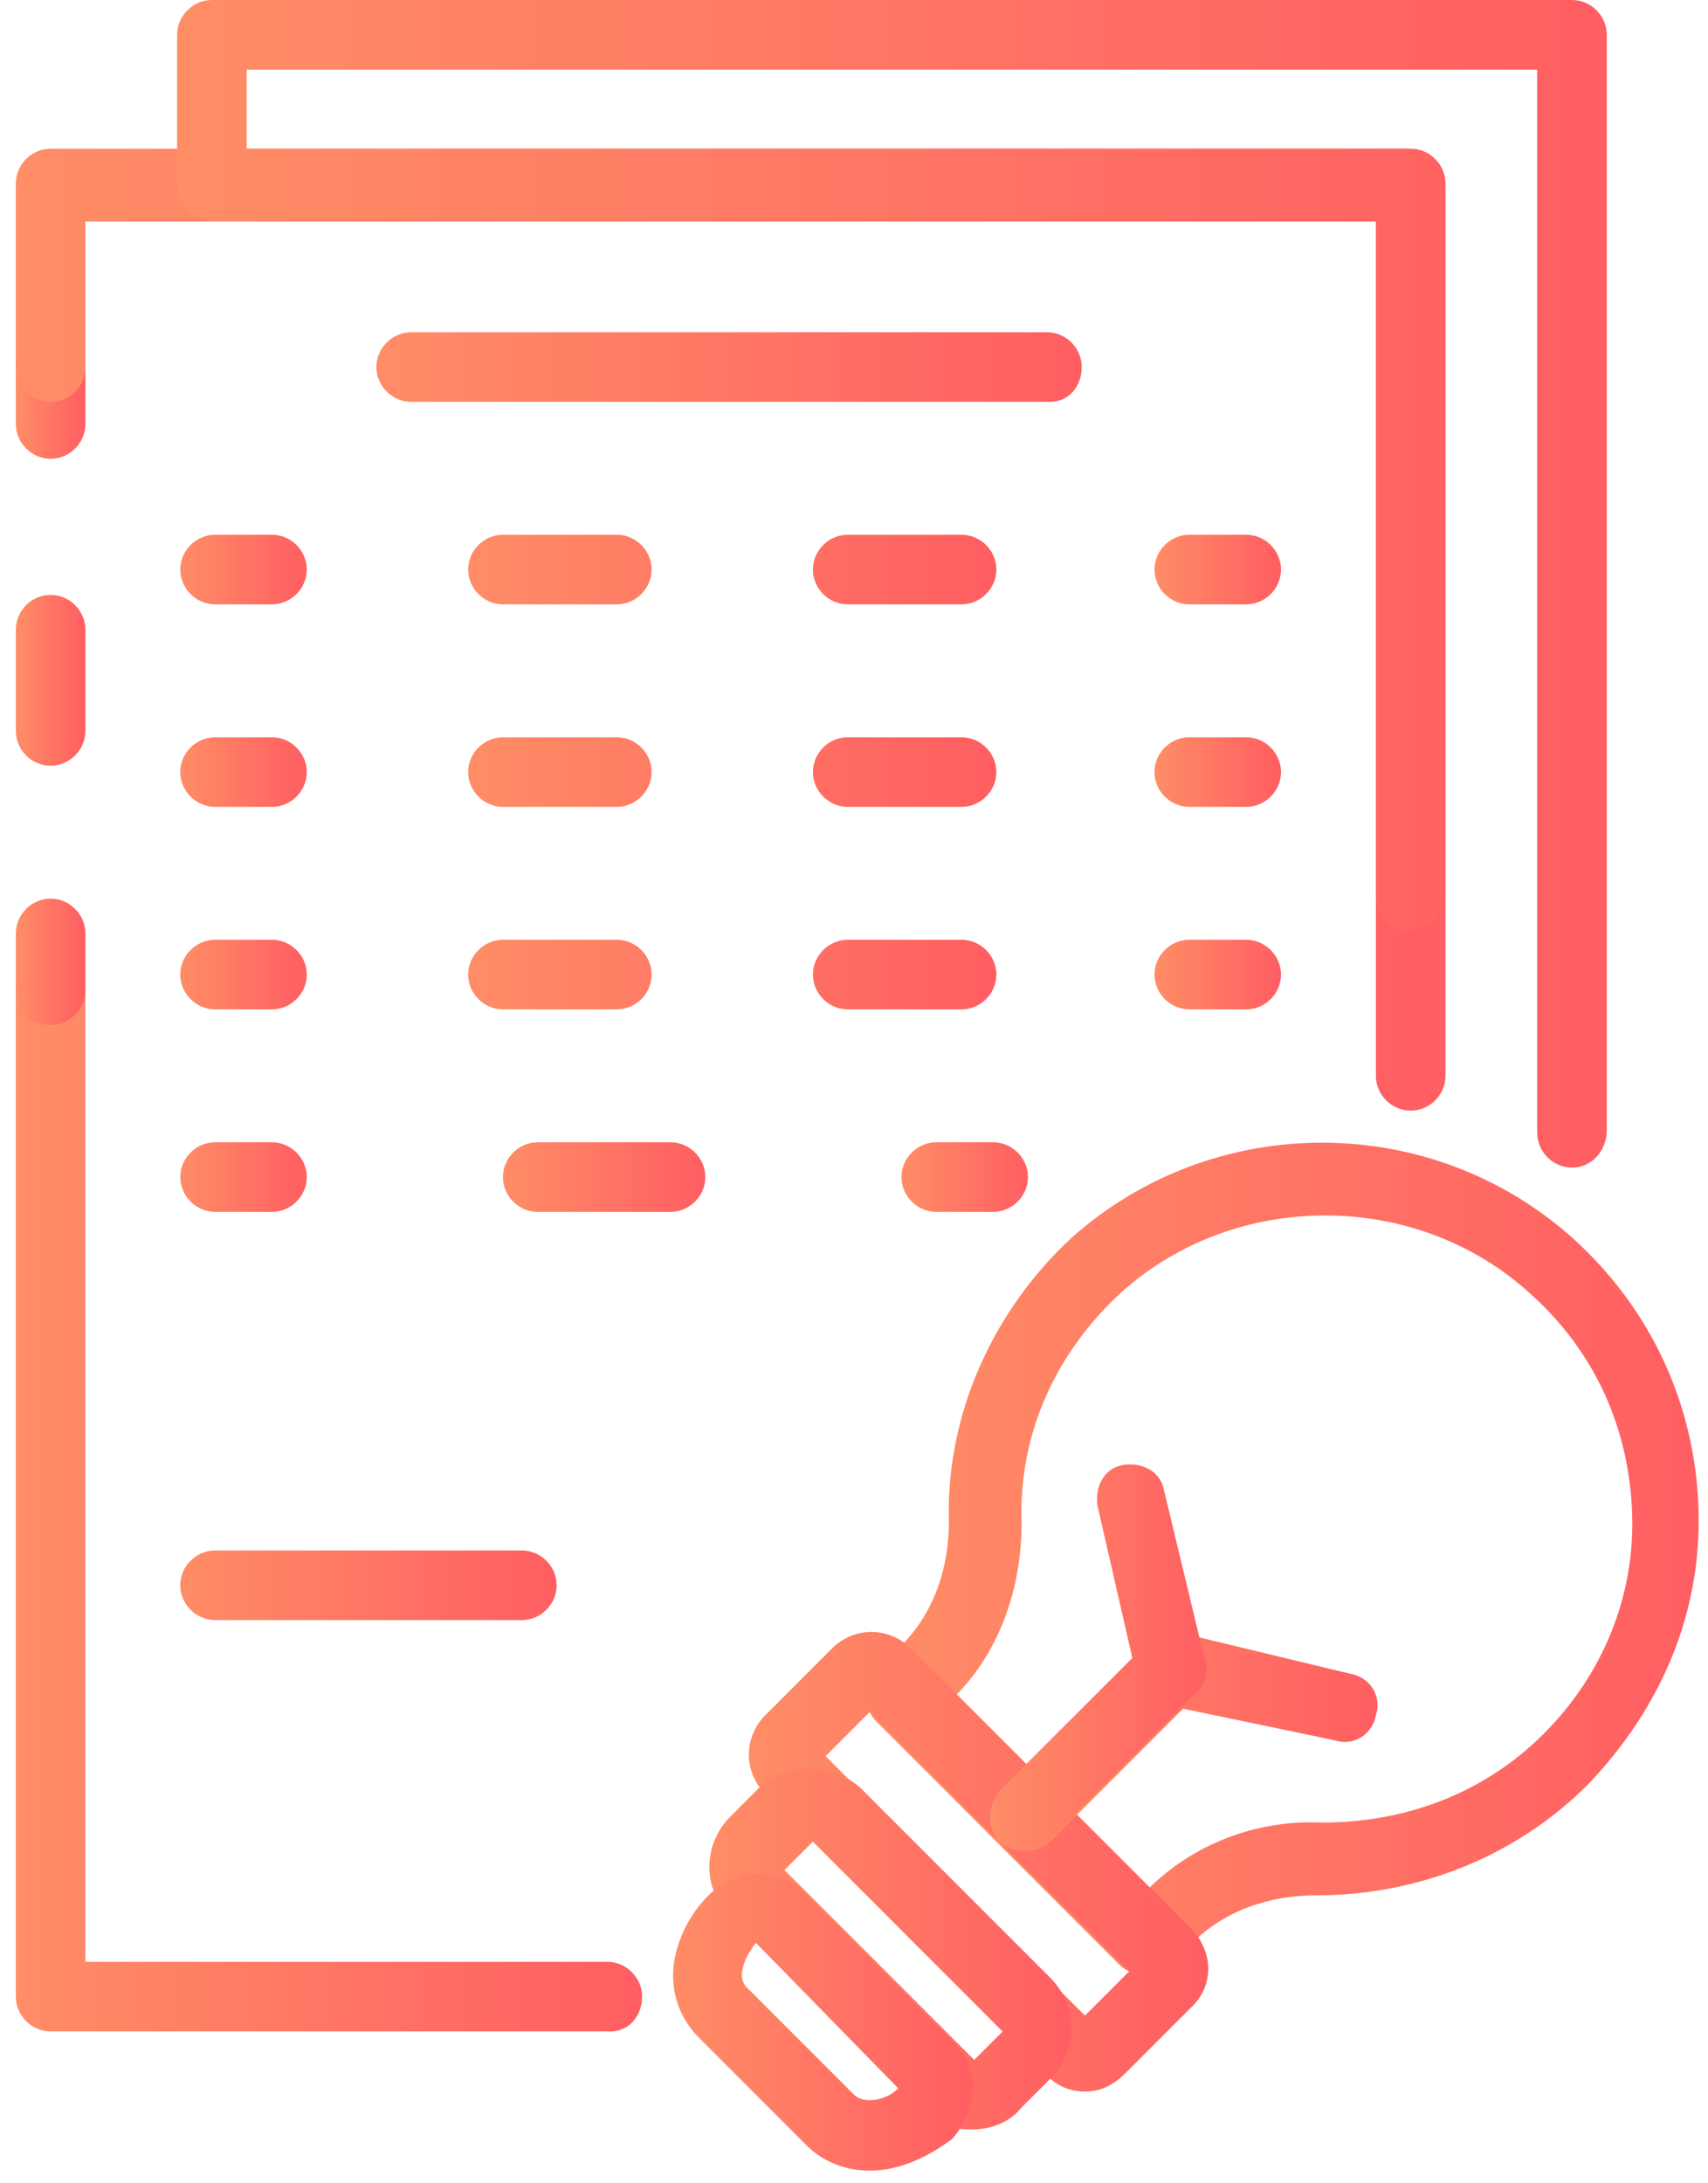 <svg width="54" height="69" viewBox="0 0 54 69" fill="none" xmlns="http://www.w3.org/2000/svg">
<path d="M36.2 62.4C35.9 62.4 35.6 62.3 35.4 62.1L27.7 54.4C27.3 54 27.3 53.3 27.7 52.8L28.5 52C29.5 51 30 49.6 30 48.1C29.9 44.7 31.4 41.4 33.9 39.1C38.4 35.1 45.3 35.1 49.8 39.2C52.2 41.4 53.6 44.4 53.7 47.7C53.8 51 52.5 54 50.2 56.4C47.9 58.7 44.8 59.9 41.6 59.9C40.1 59.9 38.7 60.4 37.7 61.4L37 62C36.8 62.2 36.5 62.4 36.2 62.4ZM30.2 53.6L36.3 59.7C37.7 58.3 39.7 57.5 41.8 57.6C44.4 57.6 46.9 56.7 48.8 54.8C50.7 52.9 51.7 50.4 51.6 47.8C51.5 45.1 50.4 42.7 48.4 40.9C44.8 37.6 39.1 37.6 35.5 40.8C33.4 42.7 32.2 45.3 32.3 48.1C32.3 50.2 31.6 52.2 30.2 53.6Z" fill="url(#paint0_linear)"/>
<path d="M34.301 66.1C33.801 66.1 33.401 65.9 33.101 65.6L24.201 56.7C23.501 56 23.501 54.9 24.201 54.2L26.301 52.1C27.001 51.4 28.101 51.4 28.801 52.1L37.701 61C38.001 61.3 38.201 61.8 38.201 62.2C38.201 62.7 38.001 63.1 37.701 63.4L35.601 65.5C35.201 65.9 34.801 66.1 34.301 66.1ZM26.101 55.5L34.301 63.7L35.701 62.3L27.501 54.1L26.101 55.5Z" fill="url(#paint1_linear)"/>
<path d="M30.701 67.3C30.101 67.3 29.501 67.1 29.101 66.6L23.101 60.6C22.201 59.7 22.201 58.3 23.101 57.4L24.001 56.5C24.801 55.7 26.301 55.7 27.201 56.5L33.201 62.5C34.101 63.4 34.101 64.8 33.201 65.7L32.301 66.6C31.901 67.1 31.301 67.3 30.701 67.3ZM25.701 58.2L24.801 59.1L30.801 65.1L31.701 64.2L25.701 58.2Z" fill="url(#paint2_linear)"/>
<path d="M27.5 68.6C26.7 68.6 26 68.3 25.5 67.8L22.1 64.4C21.5 63.8 21.2 63 21.3 62.1C21.4 61.3 21.8 60.5 22.4 59.9C23.3 59 24.6 59 25.4 59.8L30.2 64.6C31 65.4 30.9 66.7 30.1 67.6C29.3 68.2 28.4 68.6 27.5 68.6ZM23.9 61.4C23.5 61.9 23.3 62.5 23.6 62.8L27 66.2C27.3 66.5 28 66.4 28.4 66L23.9 61.4Z" fill="url(#paint3_linear)"/>
<path d="M32.401 58.5C32.101 58.5 31.801 58.4 31.601 58.2C31.201 57.8 31.201 57.1 31.601 56.6L36.301 51.9C36.601 51.6 37.001 51.5 37.301 51.6L42.701 52.9C43.301 53 43.701 53.6 43.501 54.2C43.401 54.8 42.801 55.2 42.201 55L37.401 54L33.201 58.2C33.001 58.4 32.701 58.5 32.401 58.5Z" fill="url(#paint4_linear)"/>
<path d="M32.401 58.5C32.101 58.5 31.801 58.4 31.601 58.2C31.201 57.8 31.201 57.1 31.601 56.6L35.801 52.4L34.701 47.6C34.601 47 34.901 46.4 35.501 46.3C36.101 46.2 36.701 46.5 36.801 47.1L38.101 52.5C38.201 52.9 38.101 53.3 37.801 53.5L33.101 58.2C33.001 58.4 32.701 58.5 32.401 58.5Z" fill="url(#paint5_linear)"/>
<path d="M19.3 64.2H1.6C1 64.2 0.5 63.7 0.5 63.1V31.3C0.5 30.7 1 30.2 1.6 30.2C2.2 30.2 2.7 30.7 2.7 31.3V62H19.2C19.8 62 20.3 62.5 20.3 63.1C20.3 63.7 19.9 64.2 19.3 64.2Z" fill="url(#paint6_linear)"/>
<path d="M1.6 14.5C1 14.5 0.5 14 0.5 13.4V11.6C0.5 11 1 10.5 1.6 10.5C2.2 10.5 2.7 11 2.7 11.6V13.4C2.7 14 2.2 14.5 1.6 14.5Z" fill="url(#paint7_linear)"/>
<path d="M1.6 24.2C1 24.2 0.5 23.7 0.5 23.1V19.9C0.5 19.3 1 18.8 1.6 18.8C2.2 18.8 2.7 19.3 2.7 19.9V23.1C2.7 23.7 2.2 24.2 1.6 24.2Z" fill="url(#paint8_linear)"/>
<path d="M1.6 32.4C1 32.4 0.5 31.9 0.5 31.3V29.5C0.5 28.9 1 28.4 1.6 28.4C2.2 28.4 2.7 28.9 2.7 29.5V31.3C2.7 31.9 2.2 32.4 1.6 32.4Z" fill="url(#paint9_linear)"/>
<path d="M44.6 35.1C44 35.1 43.5 34.6 43.5 34V7H2.7V11.6C2.7 12.2 2.2 12.7 1.6 12.7C1 12.7 0.5 12.2 0.5 11.6V5.8C0.5 5.2 1 4.7 1.6 4.7H44.6C45.2 4.7 45.7 5.2 45.7 5.8V34C45.7 34.6 45.2 35.1 44.6 35.1Z" fill="url(#paint10_linear)"/>
<path d="M33.2 12.7H13C12.4 12.7 11.9 12.2 11.9 11.6C11.9 11 12.4 10.5 13 10.5H33.1C33.7 10.5 34.2 11 34.2 11.6C34.2 12.2 33.8 12.7 33.2 12.7Z" fill="url(#paint11_linear)"/>
<path d="M8.599 19.1H6.799C6.199 19.1 5.699 18.6 5.699 18C5.699 17.4 6.199 16.9 6.799 16.9H8.599C9.199 16.9 9.699 17.4 9.699 18C9.699 18.6 9.199 19.1 8.599 19.1Z" fill="url(#paint12_linear)"/>
<path d="M30.401 19.1H26.801C26.201 19.1 25.701 18.6 25.701 18C25.701 17.4 26.201 16.9 26.801 16.9H30.401C31.001 16.9 31.501 17.4 31.501 18C31.501 18.6 31.001 19.1 30.401 19.1ZM19.501 19.1H15.901C15.301 19.1 14.801 18.6 14.801 18C14.801 17.4 15.301 16.9 15.901 16.9H19.501C20.101 16.9 20.601 17.4 20.601 18C20.601 18.6 20.101 19.1 19.501 19.1Z" fill="url(#paint13_linear)"/>
<path d="M39.4 19.1H37.6C37 19.1 36.5 18.6 36.5 18C36.5 17.4 37 16.9 37.6 16.9H39.4C40 16.9 40.5 17.4 40.5 18C40.5 18.6 40 19.1 39.4 19.1Z" fill="url(#paint14_linear)"/>
<path d="M8.599 25.5H6.799C6.199 25.5 5.699 25 5.699 24.4C5.699 23.8 6.199 23.3 6.799 23.3H8.599C9.199 23.3 9.699 23.8 9.699 24.4C9.699 25 9.199 25.5 8.599 25.5Z" fill="url(#paint15_linear)"/>
<path d="M30.401 25.5H26.801C26.201 25.5 25.701 25 25.701 24.4C25.701 23.8 26.201 23.3 26.801 23.3H30.401C31.001 23.3 31.501 23.8 31.501 24.4C31.501 25 31.001 25.5 30.401 25.5ZM19.501 25.5H15.901C15.301 25.5 14.801 25 14.801 24.4C14.801 23.8 15.301 23.3 15.901 23.3H19.501C20.101 23.3 20.601 23.8 20.601 24.4C20.601 25 20.101 25.5 19.501 25.5Z" fill="url(#paint16_linear)"/>
<path d="M39.4 25.5H37.6C37 25.5 36.5 25 36.5 24.4C36.5 23.8 37 23.3 37.6 23.3H39.4C40 23.3 40.5 23.8 40.5 24.4C40.5 25 40 25.5 39.4 25.5Z" fill="url(#paint17_linear)"/>
<path d="M8.599 31.9H6.799C6.199 31.9 5.699 31.4 5.699 30.8C5.699 30.2 6.199 29.7 6.799 29.7H8.599C9.199 29.7 9.699 30.2 9.699 30.8C9.699 31.4 9.199 31.9 8.599 31.9Z" fill="url(#paint18_linear)"/>
<path d="M30.401 31.9H26.801C26.201 31.9 25.701 31.4 25.701 30.8C25.701 30.2 26.201 29.7 26.801 29.7H30.401C31.001 29.7 31.501 30.2 31.501 30.8C31.501 31.4 31.001 31.9 30.401 31.9ZM19.501 31.9H15.901C15.301 31.9 14.801 31.4 14.801 30.8C14.801 30.2 15.301 29.7 15.901 29.7H19.501C20.101 29.7 20.601 30.2 20.601 30.8C20.601 31.4 20.101 31.9 19.501 31.9Z" fill="url(#paint19_linear)"/>
<path d="M39.4 31.9H37.6C37 31.9 36.5 31.4 36.5 30.8C36.5 30.2 37 29.7 37.6 29.7H39.4C40 29.7 40.5 30.2 40.5 30.8C40.5 31.4 40 31.9 39.4 31.9Z" fill="url(#paint20_linear)"/>
<path d="M8.599 38.3H6.799C6.199 38.3 5.699 37.8 5.699 37.2C5.699 36.6 6.199 36.1 6.799 36.1H8.599C9.199 36.1 9.699 36.6 9.699 37.2C9.699 37.8 9.199 38.3 8.599 38.3Z" fill="url(#paint21_linear)"/>
<path d="M21.2 38.3H17C16.4 38.3 15.9 37.8 15.9 37.2C15.9 36.6 16.4 36.1 17 36.1H21.2C21.8 36.1 22.3 36.6 22.3 37.2C22.3 37.8 21.8 38.3 21.2 38.3Z" fill="url(#paint22_linear)"/>
<path d="M31.4 38.3H29.6C29 38.3 28.5 37.8 28.5 37.2C28.5 36.6 29 36.1 29.6 36.1H31.4C32 36.1 32.5 36.6 32.5 37.2C32.5 37.8 32 38.3 31.4 38.3Z" fill="url(#paint23_linear)"/>
<path d="M16.499 51.2H6.799C6.199 51.2 5.699 50.7 5.699 50.1C5.699 49.5 6.199 49 6.799 49H16.499C17.099 49 17.599 49.5 17.599 50.1C17.599 50.7 17.099 51.2 16.499 51.2Z" fill="url(#paint24_linear)"/>
<path d="M49.7 36.9C49.1 36.9 48.6 36.4 48.6 35.8V2.2H7.8V4.7H44.5C45.1 4.7 45.6 5.2 45.6 5.8V28.3C45.6 28.9 45.1 29.4 44.5 29.4C43.9 29.4 43.5 28.9 43.5 28.3V7H6.7C6.1 7 5.6 6.5 5.6 5.8V1.1C5.6 0.5 6.1 0 6.7 0H49.7C50.3 0 50.8 0.5 50.8 1.1V35.7C50.8 36.4 50.3 36.9 49.7 36.9Z" fill="url(#paint25_linear)"/>
<defs>
<linearGradient id="paint0_linear" x1="27.475" y1="49.232" x2="53.767" y2="49.232" gradientUnits="userSpaceOnUse">
<stop offset="0.003" stop-color="#FF8D66"/>
<stop offset="1" stop-color="#FF5E62"/>
</linearGradient>
<linearGradient id="paint1_linear" x1="23.708" y1="58.906" x2="38.157" y2="58.906" gradientUnits="userSpaceOnUse">
<stop offset="0.003" stop-color="#FF8D66"/>
<stop offset="1" stop-color="#FF5E62"/>
</linearGradient>
<linearGradient id="paint2_linear" x1="22.503" y1="61.654" x2="33.885" y2="61.654" gradientUnits="userSpaceOnUse">
<stop offset="0.003" stop-color="#FF8D66"/>
<stop offset="1" stop-color="#FF5E62"/>
</linearGradient>
<linearGradient id="paint3_linear" x1="21.241" y1="63.864" x2="30.7" y2="63.864" gradientUnits="userSpaceOnUse">
<stop offset="0.003" stop-color="#FF8D66"/>
<stop offset="1" stop-color="#FF5E62"/>
</linearGradient>
<linearGradient id="paint4_linear" x1="31.305" y1="55.092" x2="43.543" y2="55.092" gradientUnits="userSpaceOnUse">
<stop offset="0.003" stop-color="#FF8D66"/>
<stop offset="1" stop-color="#FF5E62"/>
</linearGradient>
<linearGradient id="paint5_linear" x1="31.305" y1="52.413" x2="38.186" y2="52.413" gradientUnits="userSpaceOnUse">
<stop offset="0.003" stop-color="#FF8D66"/>
<stop offset="1" stop-color="#FF5E62"/>
</linearGradient>
<linearGradient id="paint6_linear" x1="0.5" y1="47.215" x2="20.38" y2="47.215" gradientUnits="userSpaceOnUse">
<stop offset="0.003" stop-color="#FF8D66"/>
<stop offset="1" stop-color="#FF5E62"/>
</linearGradient>
<linearGradient id="paint7_linear" x1="0.5" y1="12.469" x2="2.727" y2="12.469" gradientUnits="userSpaceOnUse">
<stop offset="0.003" stop-color="#FF8D66"/>
<stop offset="1" stop-color="#FF5E62"/>
</linearGradient>
<linearGradient id="paint8_linear" x1="0.5" y1="21.453" x2="2.727" y2="21.453" gradientUnits="userSpaceOnUse">
<stop offset="0.003" stop-color="#FF8D66"/>
<stop offset="1" stop-color="#FF5E62"/>
</linearGradient>
<linearGradient id="paint9_linear" x1="0.5" y1="30.437" x2="2.727" y2="30.437" gradientUnits="userSpaceOnUse">
<stop offset="0.003" stop-color="#FF8D66"/>
<stop offset="1" stop-color="#FF5E62"/>
</linearGradient>
<linearGradient id="paint10_linear" x1="0.5" y1="19.927" x2="45.685" y2="19.927" gradientUnits="userSpaceOnUse">
<stop offset="0.003" stop-color="#FF8D66"/>
<stop offset="1" stop-color="#FF5E62"/>
</linearGradient>
<linearGradient id="paint11_linear" x1="11.91" y1="11.578" x2="34.276" y2="11.578" gradientUnits="userSpaceOnUse">
<stop offset="0.003" stop-color="#FF8D66"/>
<stop offset="1" stop-color="#FF5E62"/>
</linearGradient>
<linearGradient id="paint12_linear" x1="5.681" y1="17.986" x2="9.69" y2="17.986" gradientUnits="userSpaceOnUse">
<stop offset="0.003" stop-color="#FF8D66"/>
<stop offset="1" stop-color="#FF5E62"/>
</linearGradient>
<linearGradient id="paint13_linear" x1="14.722" y1="17.986" x2="31.465" y2="17.986" gradientUnits="userSpaceOnUse">
<stop offset="0.003" stop-color="#FF8D66"/>
<stop offset="1" stop-color="#FF5E62"/>
</linearGradient>
<linearGradient id="paint14_linear" x1="36.495" y1="17.986" x2="40.504" y2="17.986" gradientUnits="userSpaceOnUse">
<stop offset="0.003" stop-color="#FF8D66"/>
<stop offset="1" stop-color="#FF5E62"/>
</linearGradient>
<linearGradient id="paint15_linear" x1="5.681" y1="24.394" x2="9.69" y2="24.394" gradientUnits="userSpaceOnUse">
<stop offset="0.003" stop-color="#FF8D66"/>
<stop offset="1" stop-color="#FF5E62"/>
</linearGradient>
<linearGradient id="paint16_linear" x1="14.722" y1="24.394" x2="31.465" y2="24.394" gradientUnits="userSpaceOnUse">
<stop offset="0.003" stop-color="#FF8D66"/>
<stop offset="1" stop-color="#FF5E62"/>
</linearGradient>
<linearGradient id="paint17_linear" x1="36.495" y1="24.394" x2="40.504" y2="24.394" gradientUnits="userSpaceOnUse">
<stop offset="0.003" stop-color="#FF8D66"/>
<stop offset="1" stop-color="#FF5E62"/>
</linearGradient>
<linearGradient id="paint18_linear" x1="5.681" y1="30.802" x2="9.69" y2="30.802" gradientUnits="userSpaceOnUse">
<stop offset="0.003" stop-color="#FF8D66"/>
<stop offset="1" stop-color="#FF5E62"/>
</linearGradient>
<linearGradient id="paint19_linear" x1="14.722" y1="30.802" x2="31.465" y2="30.802" gradientUnits="userSpaceOnUse">
<stop offset="0.003" stop-color="#FF8D66"/>
<stop offset="1" stop-color="#FF5E62"/>
</linearGradient>
<linearGradient id="paint20_linear" x1="36.495" y1="30.802" x2="40.504" y2="30.802" gradientUnits="userSpaceOnUse">
<stop offset="0.003" stop-color="#FF8D66"/>
<stop offset="1" stop-color="#FF5E62"/>
</linearGradient>
<linearGradient id="paint21_linear" x1="5.681" y1="37.21" x2="9.69" y2="37.21" gradientUnits="userSpaceOnUse">
<stop offset="0.003" stop-color="#FF8D66"/>
<stop offset="1" stop-color="#FF5E62"/>
</linearGradient>
<linearGradient id="paint22_linear" x1="15.89" y1="37.21" x2="22.329" y2="37.21" gradientUnits="userSpaceOnUse">
<stop offset="0.003" stop-color="#FF8D66"/>
<stop offset="1" stop-color="#FF5E62"/>
</linearGradient>
<linearGradient id="paint23_linear" x1="28.528" y1="37.21" x2="32.537" y2="37.21" gradientUnits="userSpaceOnUse">
<stop offset="0.003" stop-color="#FF8D66"/>
<stop offset="1" stop-color="#FF5E62"/>
</linearGradient>
<linearGradient id="paint24_linear" x1="5.681" y1="50.078" x2="17.61" y2="50.078" gradientUnits="userSpaceOnUse">
<stop offset="0.003" stop-color="#FF8D66"/>
<stop offset="1" stop-color="#FF5E62"/>
</linearGradient>
<linearGradient id="paint25_linear" x1="5.6" y1="18.427" x2="50.786" y2="18.427" gradientUnits="userSpaceOnUse">
<stop offset="0.003" stop-color="#FF8D66"/>
<stop offset="1" stop-color="#FF5E62"/>
</linearGradient>
</defs>
</svg>
